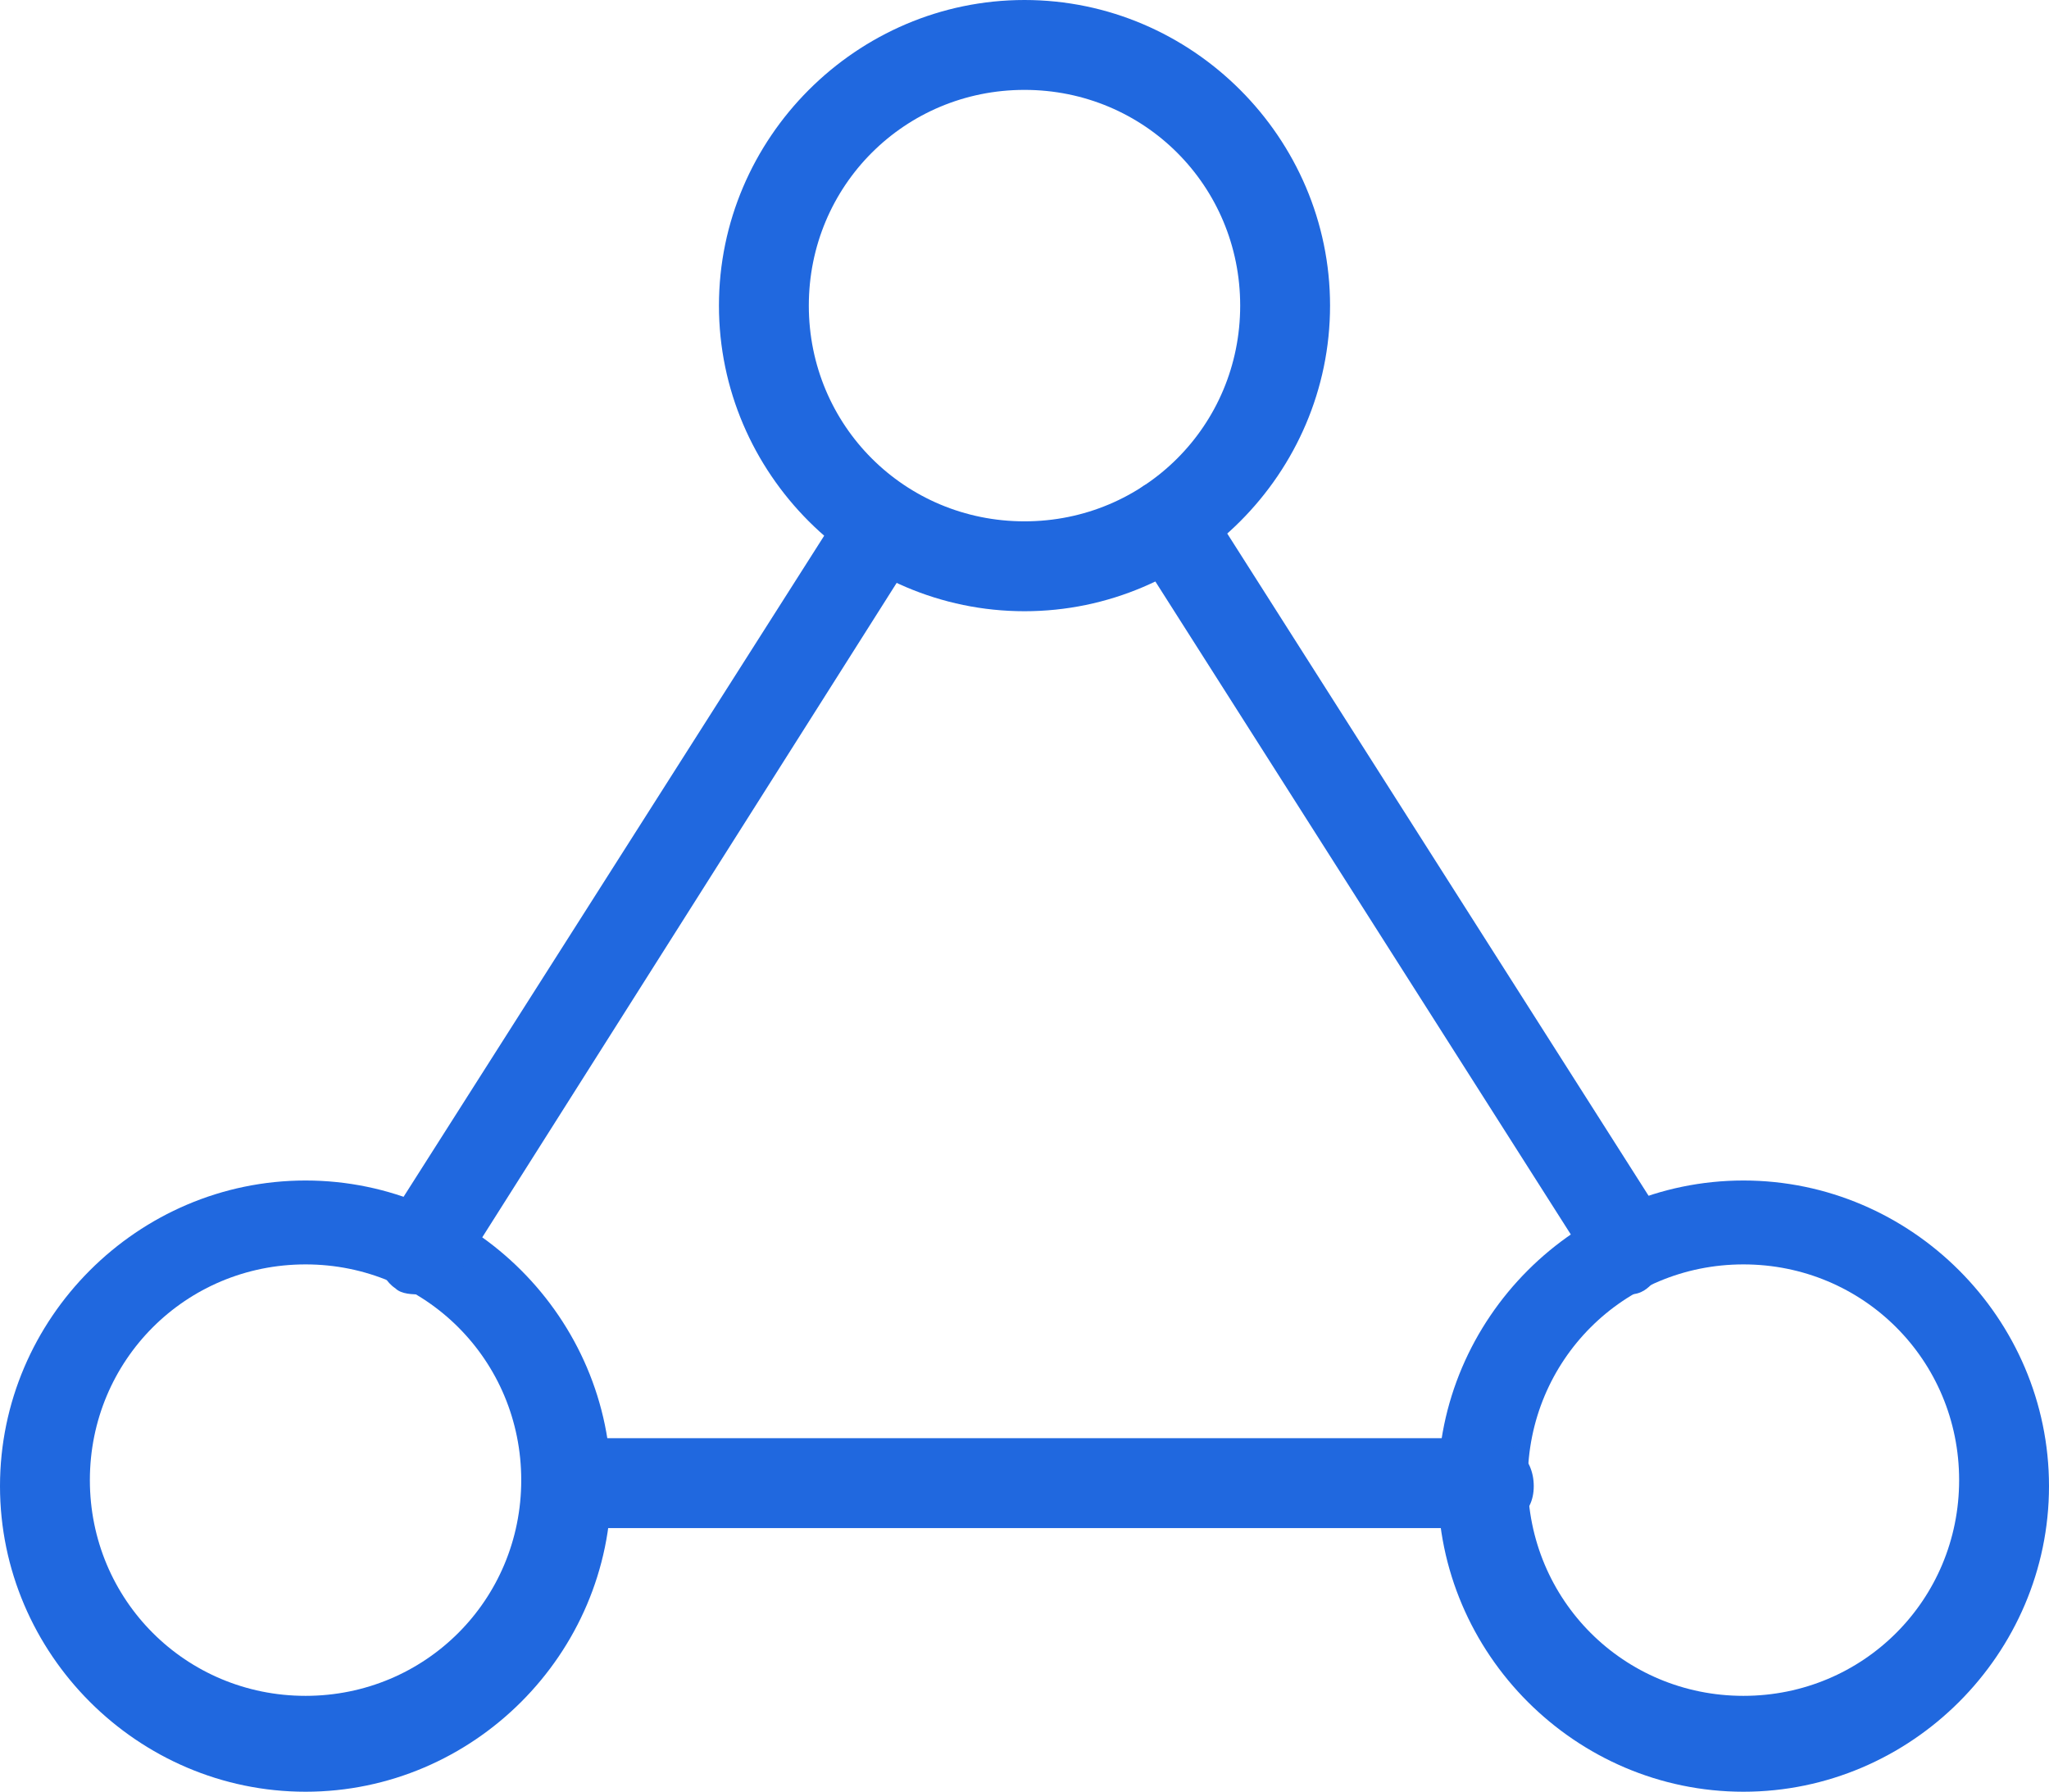 <?xml version="1.0" encoding="utf-8"?>
<!-- Generator: Adobe Illustrator 26.1.0, SVG Export Plug-In . SVG Version: 6.00 Build 0)  -->
<svg version="1.1" id="Layer_1" xmlns="http://www.w3.org/2000/svg" xmlns:xlink="http://www.w3.org/1999/xlink" x="0px" y="0px"
	 viewBox="0 0 34.2 29.9" style="enable-background:new 0 0 34.2 29.9;" xml:space="preserve">
<style type="text/css">
	.st0{fill:#2068DF;}
</style>
<g id="Interface-Essential___Hierarchy_Organization___hierarchy-8">
	<g id="Group_544">
		<g id="hierarchy-8">
			<g id="Oval_261">
				<path class="st0" d="M17.1,10.2c-2.8,0-5.1-2.3-5.1-5.1S14.3,0,17.1,0s5.1,2.3,5.1,5.1S19.9,10.2,17.1,10.2L17.1,10.2z
					 M17.1,1.5c-2,0-3.6,1.6-3.6,3.6s1.6,3.6,3.6,3.6s3.6-1.6,3.6-3.6S19.1,1.5,17.1,1.5z"/>
			</g>
			<g id="Oval_262">
				<path class="st0" d="M5.1,29.9c-2.8,0-5.1-2.3-5.1-5.1s2.3-5.1,5.1-5.1s5.1,2.3,5.1,5.1S7.9,29.9,5.1,29.9z M5.1,21.1
					c-2,0-3.6,1.6-3.6,3.6s1.6,3.6,3.6,3.6s3.6-1.6,3.6-3.6S7.1,21.1,5.1,21.1z"/>
			</g>
			<g id="Oval_263">
				<path class="st0" d="M29.1,29.9c-2.8,0-5.1-2.3-5.1-5.1s2.3-5.1,5.1-5.1s5.1,2.3,5.1,5.1S31.9,29.9,29.1,29.9z M29.1,21.1
					c-2,0-3.6,1.6-3.6,3.6s1.6,3.6,3.6,3.6s3.6-1.6,3.6-3.6S31.1,21.1,29.1,21.1z"/>
			</g>
			<g id="Shape_2439">
				<path class="st0" d="M24.8,25.5H9.5c-0.4,0-0.8-0.3-0.8-0.8S9.1,24,9.5,24h15.3c0.4,0,0.8,0.3,0.8,0.8S25.2,25.5,24.8,25.5z"/>
			</g>
			<g id="Shape_2440">
				<path class="st0" d="M27.2,21.6c-0.2,0-0.5-0.1-0.6-0.4L18.9,9.1c-0.2-0.4-0.1-0.8,0.2-1c0.4-0.2,0.8-0.1,1,0.2l7.7,12.1
					c0.2,0.4,0.1,0.8-0.2,1C27.5,21.5,27.4,21.6,27.2,21.6L27.2,21.6z"/>
			</g>
			<g id="Shape_2441">
				<path class="st0" d="M7,21.6c-0.1,0-0.3,0-0.4-0.1c-0.3-0.2-0.4-0.7-0.2-1l7.7-12.1c0.2-0.3,0.7-0.4,1-0.2s0.4,0.7,0.2,1
					L7.7,21.2C7.5,21.4,7.3,21.6,7,21.6L7,21.6z"/>
			</g>
		</g>
	</g>
</g>
</svg>
